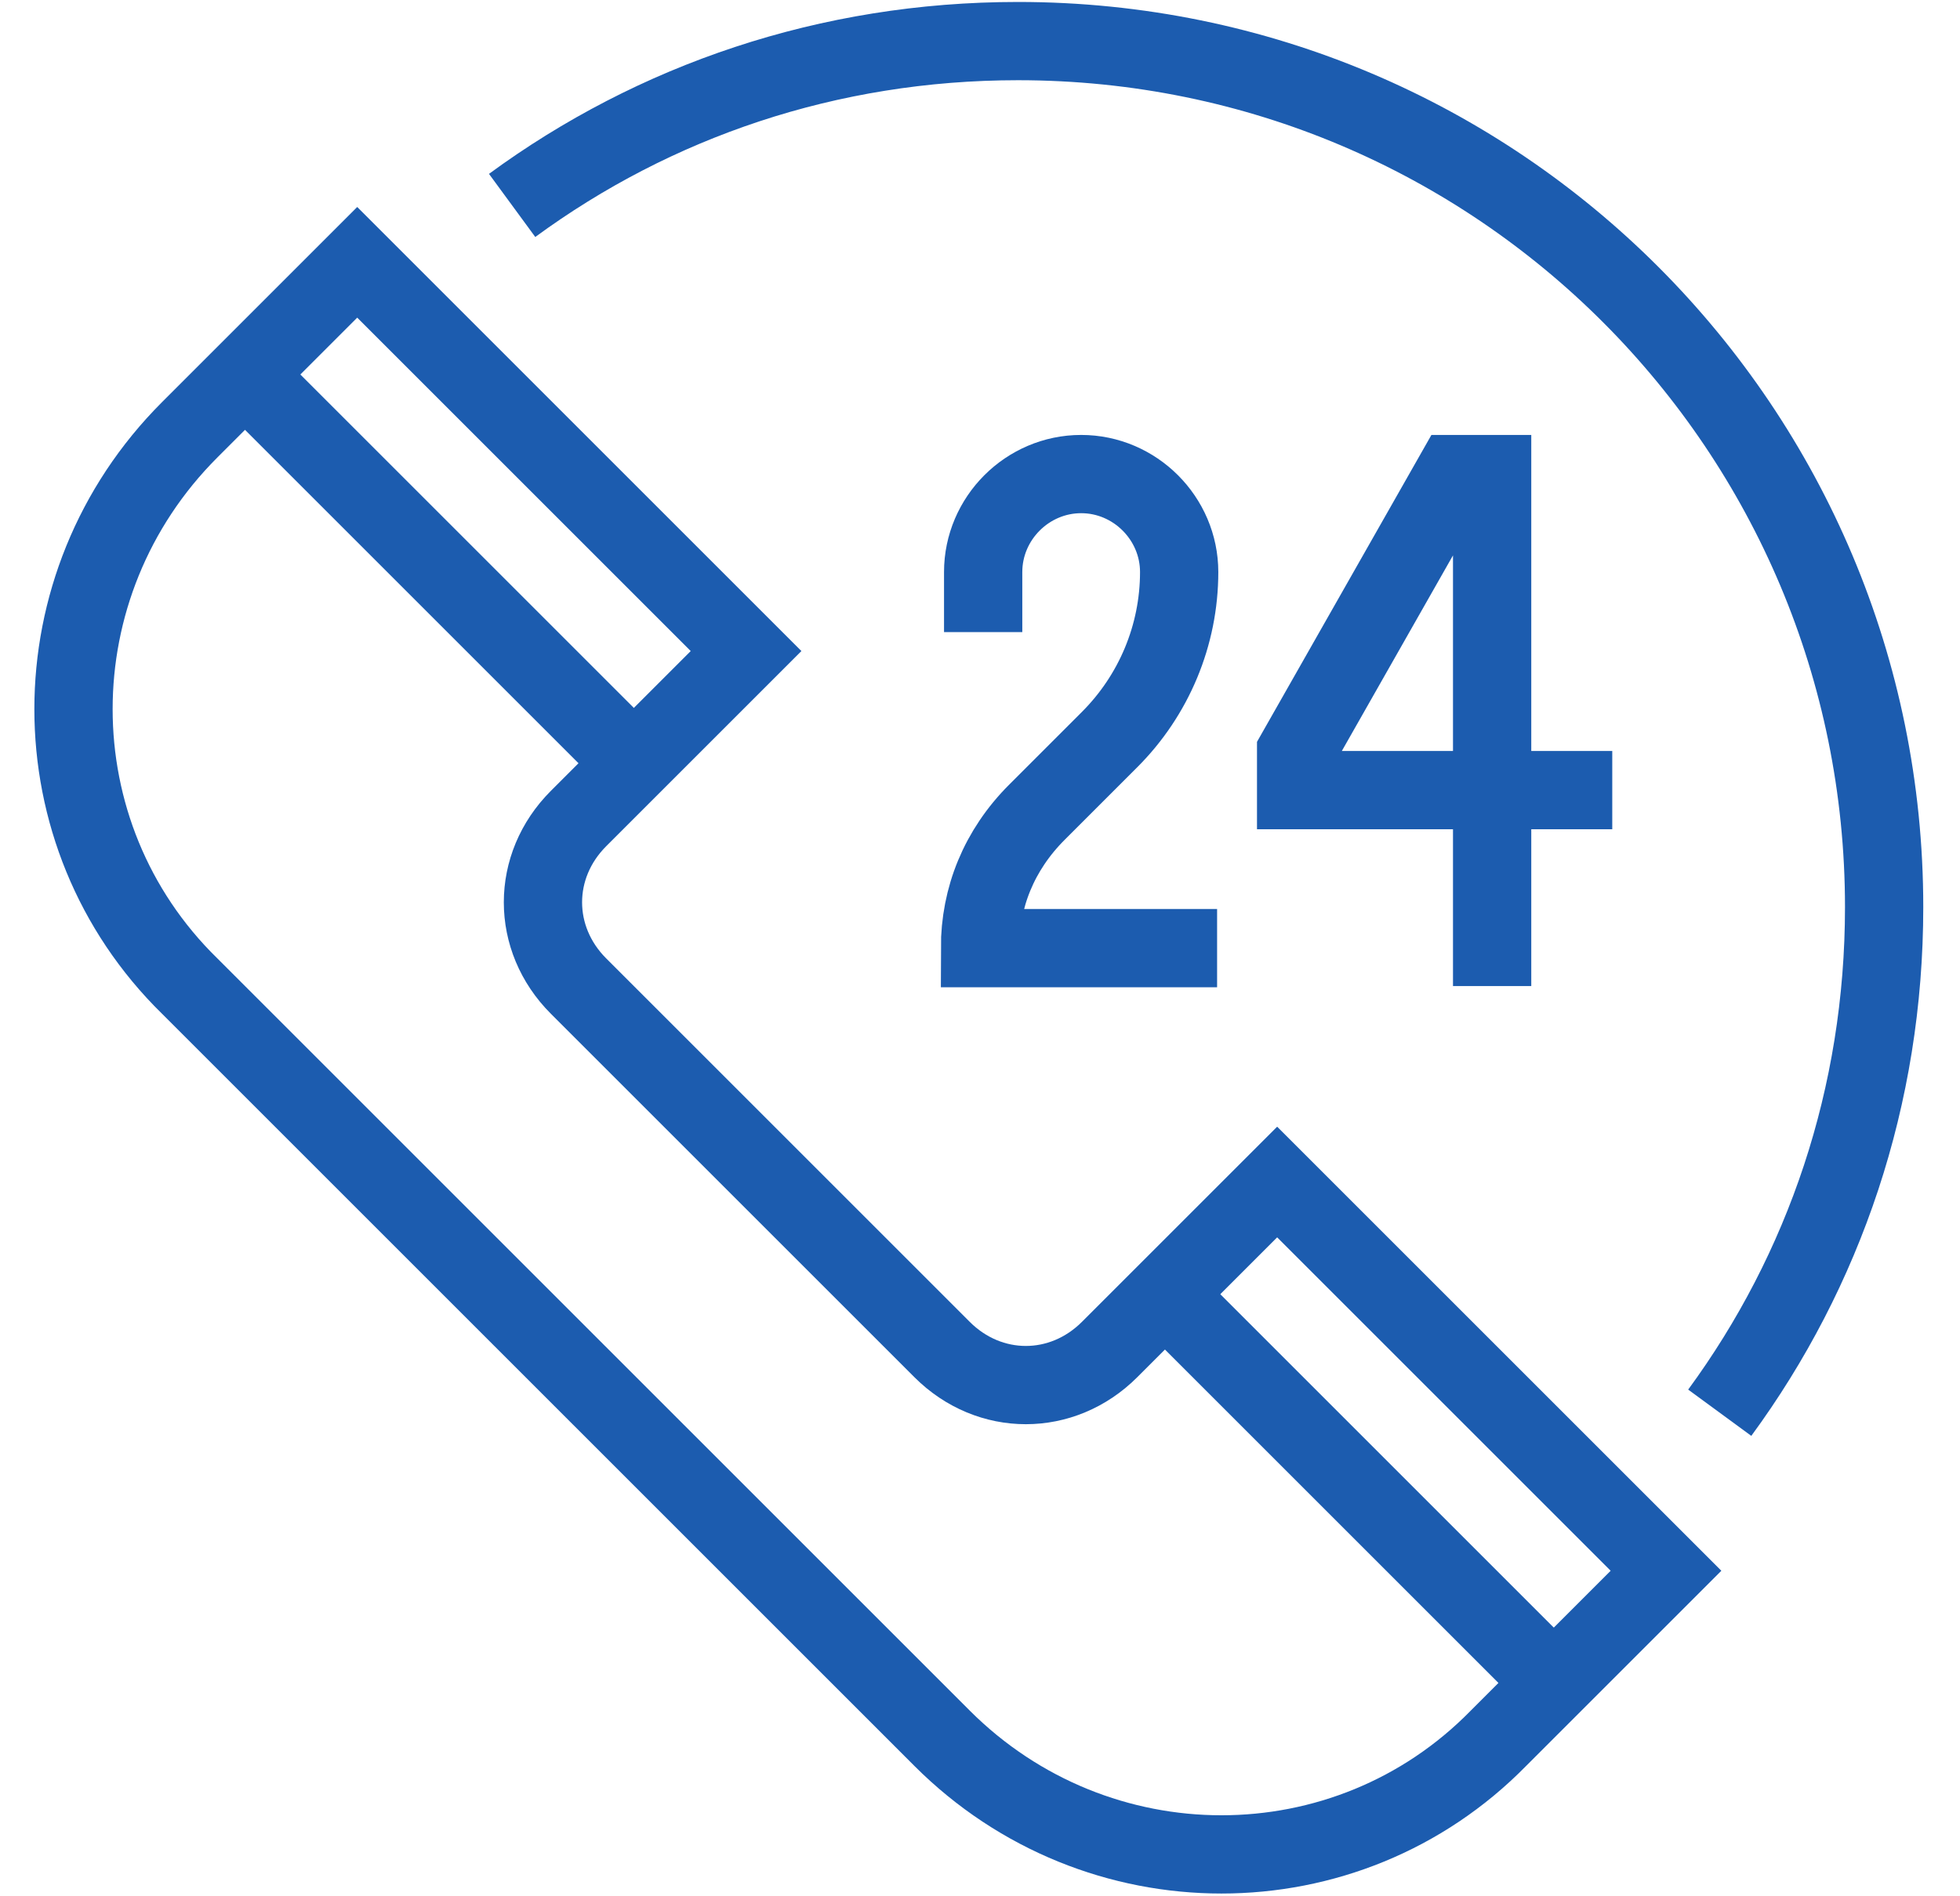 <?xml version="1.0" encoding="utf-8"?>
<!-- Generator: Adobe Illustrator 25.0.0, SVG Export Plug-In . SVG Version: 6.00 Build 0)  -->
<svg version="1.1" id="图层_1" xmlns="http://www.w3.org/2000/svg" xmlns:xlink="http://www.w3.org/1999/xlink" x="0px" y="0px"
	 viewBox="0 0 62 60" style="enable-background:new 0 0 62 60;" xml:space="preserve">
<style type="text/css">
	.st0{fill:none;stroke:#1C5CAF;stroke-width:2.476;stroke-miterlimit:10;}
</style>
<g>
	<path class="st0" d="M38.5,30H31c0-1.6,0.6-3.1,1.8-4.3l2.3-2.3c1.4-1.4,2.2-3.3,2.2-5.3c0-1.7-1.4-3.1-3.1-3.1
		c-1.7,0-3.1,1.4-3.1,3.1V20"/>
	<polyline class="st0" points="51,25 41,25 41,23.8 46,15 47.2,15 47.2,31.2 	"/>
	<path class="st0" d="M23.6,20.6L11.3,8.3L6,13.6c-4.9,4.9-4.9,12.8,0,17.6L29.8,55c4.9,4.9,12.8,4.9,17.6,0l5.3-5.3L40.4,37.4
		l-5.3,5.3c-1.5,1.5-3.8,1.5-5.3,0L18.3,31.2c-1.5-1.5-1.5-3.8,0-5.3L23.6,20.6z"/>
	<line class="st0" x1="7.7" y1="11.8" x2="20.1" y2="24.2"/>
	<line class="st0" x1="36.8" y1="40.9" x2="49.2" y2="53.3"/>
	<path class="st0" d="M16.2,6.5c4.5-3.3,10-5.2,16-5.2c15.2,0,27.4,12.3,27.4,27.4c0,6-1.9,11.5-5.2,16"/>
</g>
</svg>
